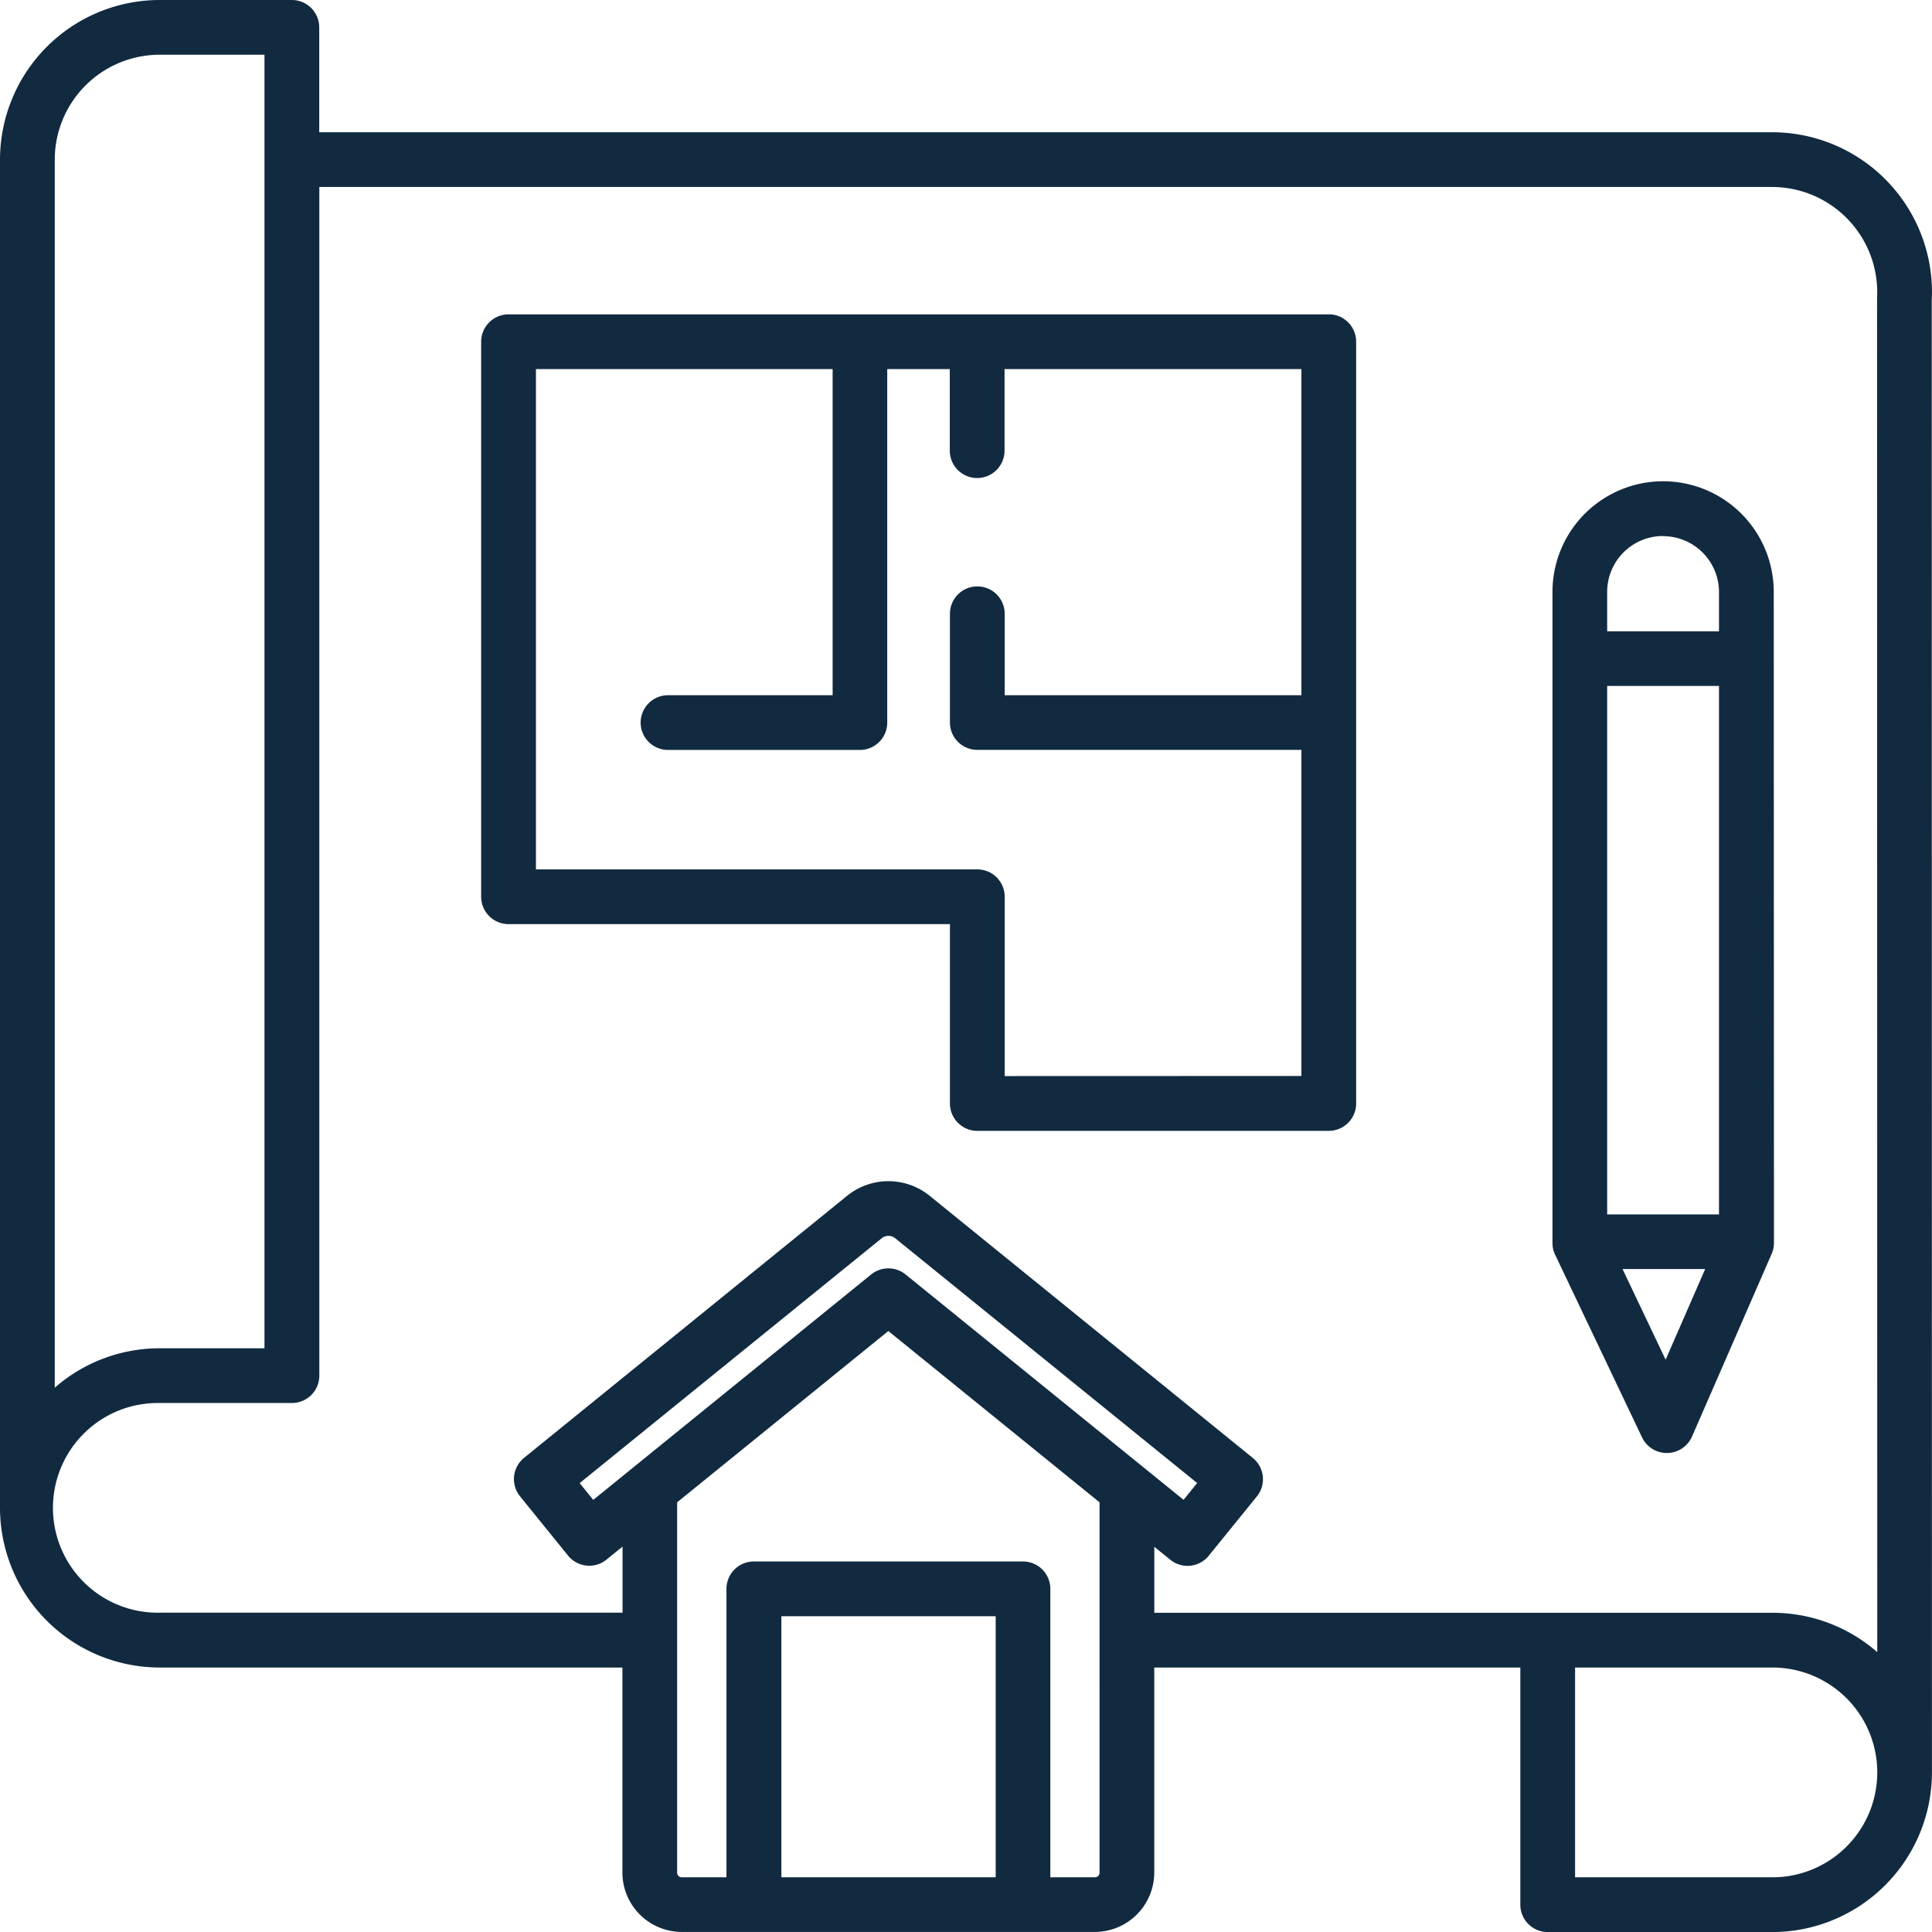<svg xmlns="http://www.w3.org/2000/svg" xmlns:xlink="http://www.w3.org/1999/xlink" width="62.202" height="62.203" viewBox="0 0 62.202 62.203"><defs><clipPath id="a"><rect width="62.202" height="62.203" fill="#112a40"/></clipPath></defs><g clip-path="url(#a)"><path d="M62.194,9.678a5.149,5.149,0,0,0-5.131-5.42H10.278V.881A.882.882,0,0,0,9.4,0H5.139A5.145,5.145,0,0,0,0,5.139V48.548a5.145,5.145,0,0,0,5.139,5.139h14.9v6.6A1.915,1.915,0,0,0,21.95,62.2h13.3a1.915,1.915,0,0,0,1.912-1.912v-6.6H48.948v7.635a.882.882,0,0,0,.881.881h7.234A5.145,5.145,0,0,0,62.2,57.064ZM1.763,5.139A3.38,3.38,0,0,1,5.139,1.762H8.515V43.409H5.139a5.122,5.122,0,0,0-3.376,1.269ZM29.157,41.033a.88.88,0,0,0-1.11,0L19.1,48.29l-.437-.541,9.721-7.88a.344.344,0,0,1,.44,0l.011.008,9.708,7.87-.437.541Zm2.9,19.408h-6.9V52.035h6.9Zm3.2,0H33.816V51.154a.88.88,0,0,0-.881-.881H24.27a.88.88,0,0,0-.881.881v9.287H21.95a.15.15,0,0,1-.149-.15V48.368l6.8-5.515,6.8,5.515V60.291a.15.15,0,0,1-.149.15m1.912-8.516V49.8l.514.416a.879.879,0,0,0,1.24-.13l1.547-1.907a.881.881,0,0,0-.129-1.239L29.95,38.515a2.111,2.111,0,0,0-2.677-.015l-10.4,8.436a.881.881,0,0,0-.13,1.239l1.547,1.91a.886.886,0,0,0,.685.325.877.877,0,0,0,.554-.2l.514-.416v2.128H5.139a3.376,3.376,0,1,1,0-6.751H9.4a.882.882,0,0,0,.881-.884V6.02H57.063a3.389,3.389,0,0,1,3.37,3.58q0,.026,0,.053l.007,43.539a5.118,5.118,0,0,0-3.375-1.267Zm19.9,8.516H50.711V53.687h6.352a3.377,3.377,0,0,1,0,6.754m.044-41.384a3.562,3.562,0,1,0-7.124,0V40.019a.874.874,0,0,0,.085.378l2.8,5.883a.881.881,0,0,0,.8.5h.015a.883.883,0,0,0,.793-.531l2.564-5.88a.874.874,0,0,0,.074-.353ZM55.344,39.1h-3.6V22.084h3.6Zm-1.8-21.838a1.8,1.8,0,0,1,1.8,1.8v1.264h-3.6V19.057a1.8,1.8,0,0,1,1.8-1.8m.082,26.519-1.388-2.919H54.9ZM42.781,10.121H16.373a.882.882,0,0,0-.882.881V28.872a.882.882,0,0,0,.882.881H30.584v5.772a.882.882,0,0,0,.881.884H42.781a.883.883,0,0,0,.881-.884V11a.882.882,0,0,0-.881-.881M32.347,34.645V28.872a.88.88,0,0,0-.881-.881H17.255V11.883h9.552v10.5h-5.3a.881.881,0,1,0,0,1.762h6.177a.88.88,0,0,0,.881-.881V11.883h2.014v2.626a.881.881,0,0,0,1.763,0V11.883H41.9v10.5H32.347V19.761a.881.881,0,0,0-1.763,0v3.5a.88.88,0,0,0,.881.881H41.9v10.5Z" fill="#112a40"/></g></svg>